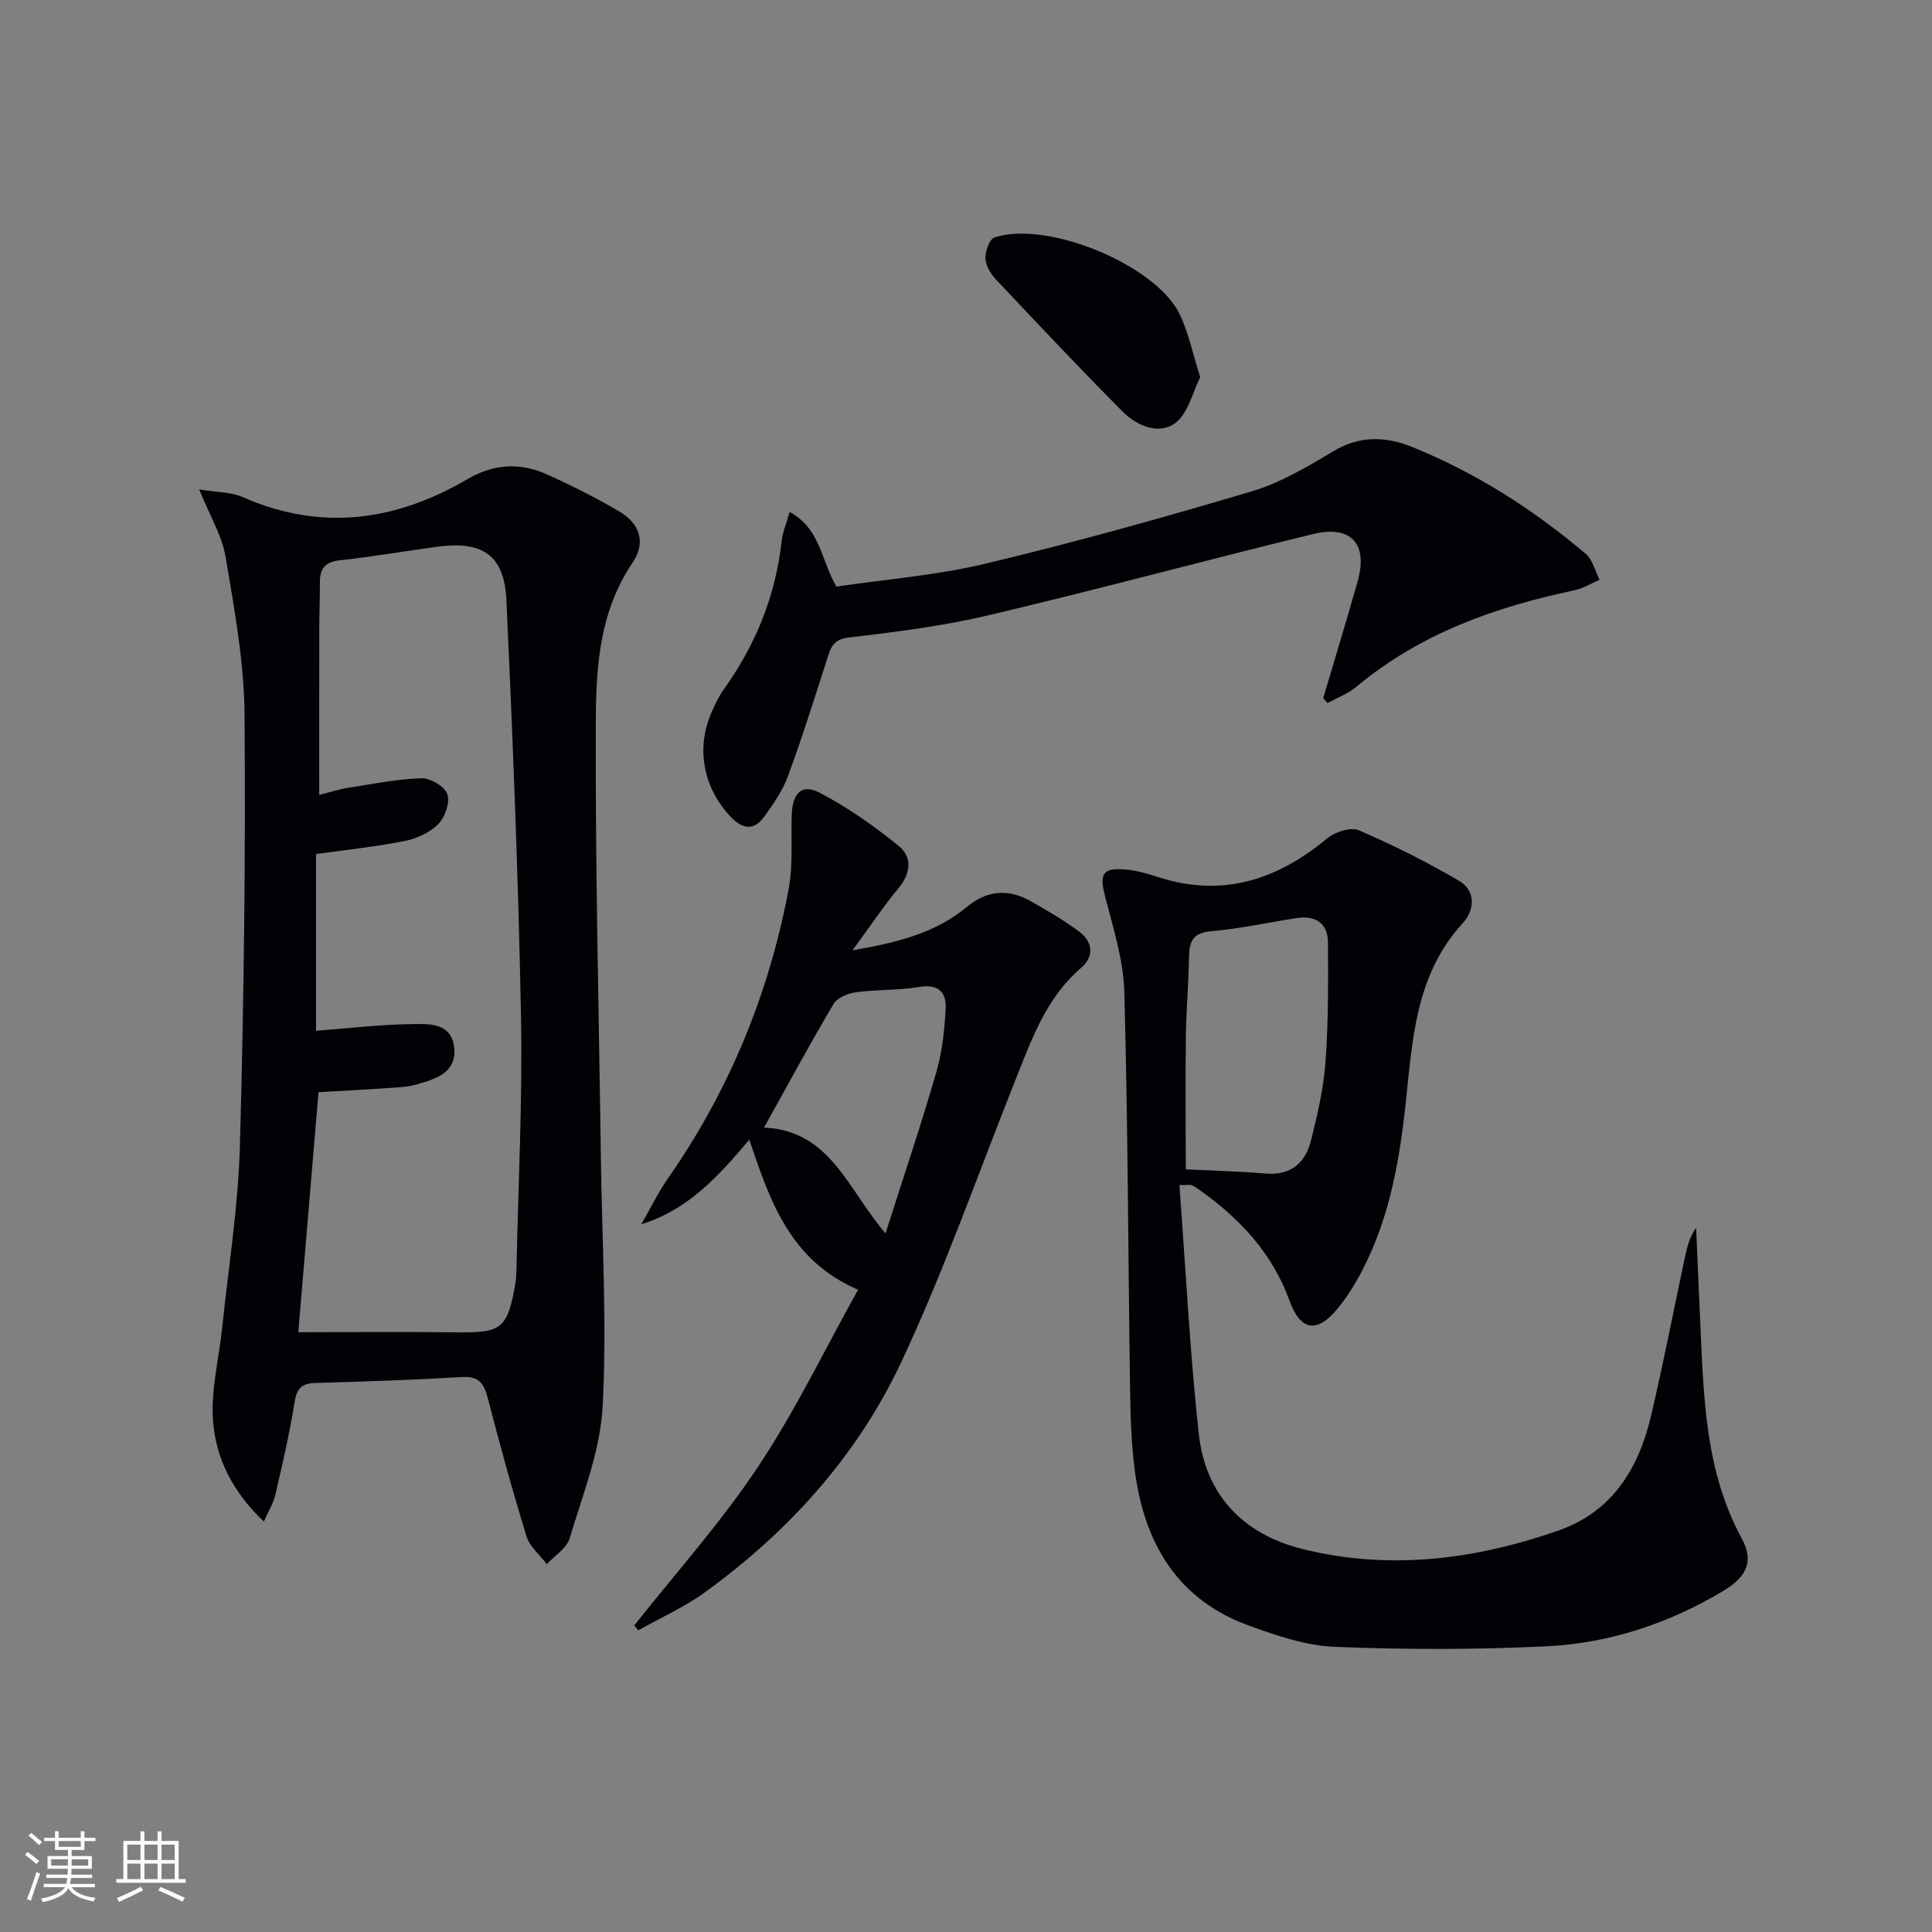<svg enable-background="new 0 0 400 400" viewBox="0 0 400 400" xmlns="http://www.w3.org/2000/svg"><rect x="0" y="0" width="400" height="400" fill="#808080" stroke="none"/><g fill="#010106"><path d="m54.63 315.02c-6.51-6.17-9.98-13.18-10.53-20.94-.45-6.32 1.23-12.78 1.9-19.19 1.3-12.55 3.33-25.08 3.67-37.66.82-29.78 1.2-59.58.96-89.37-.09-10.87-2.11-21.78-3.92-32.56-.74-4.4-3.26-8.49-5.47-13.97 3.73.62 6.61.53 8.99 1.58 16.29 7.17 31.72 4.99 46.67-3.77 5.25-3.08 10.77-3.42 16.25-.96 5.14 2.31 10.21 4.85 15.06 7.71 4.36 2.58 5.55 6.52 2.73 10.66-6.65 9.79-7.52 21.03-7.58 32.02-.15 30.28.63 60.57 1.04 90.85.23 17.26 1.28 34.57.37 51.77-.49 9.2-4.14 18.29-6.82 27.29-.62 2.07-3.11 3.59-4.74 5.36-1.44-1.9-3.53-3.59-4.19-5.73-2.93-9.5-5.56-19.09-8.05-28.72-.78-3.01-1.88-4.49-5.29-4.29-10.13.59-20.27.95-30.41 1.23-2.95.08-3.86 1.26-4.31 4.12-1.01 6.38-2.49 12.69-3.94 18.99-.38 1.68-1.35 3.22-2.39 5.58zm11.31-88.89c-1.41 16.8-2.82 33.6-4.18 49.69 11.43 0 22.04-.11 32.65.03 9.47.12 10.63-.69 12.28-10.02.2-1.14.22-2.32.25-3.48.36-17.3 1.26-34.6.93-51.89-.55-28.74-1.7-57.48-3.02-86.2-.43-9.34-4.95-12.34-14.34-11.06-6.74.92-13.44 2.06-20.2 2.81-2.96.33-4.08 1.66-4.08 4.45 0 3.33-.13 6.66-.13 9.99-.02 11.25-.01 22.5-.01 34.13 2.39-.6 4.13-1.18 5.91-1.46 5.07-.79 10.14-1.82 15.23-1.99 1.85-.06 4.8 1.67 5.37 3.25.61 1.69-.43 4.75-1.81 6.18-1.72 1.77-4.42 3.03-6.89 3.53-5.78 1.18-11.68 1.77-18.47 2.73v36.59c6.21-.47 12.92-1.26 19.63-1.38 3.6-.06 8.38-.39 8.97 4.83.58 5.14-3.68 6.49-7.62 7.62-1.26.36-2.59.56-3.9.64-5.25.38-10.5.66-16.57 1.01z"/><path d="m244.18 245.35c1.31 17.42 2.16 34.5 4.01 51.48 1.39 12.7 9.17 20.84 21.56 23.9 17.98 4.44 35.64 2.17 52.89-3.84 11.15-3.89 16.62-12.83 19.18-23.71 2.58-10.98 4.72-22.06 7.07-33.09.43-2.02.95-4.01 2.27-5.89.3 6.76.58 13.53.89 20.29.69 15.12 1.04 30.24 8.59 44.1 2.53 4.64.97 7.89-3.79 10.75-11.31 6.79-23.63 10.87-36.7 11.51-14.57.71-29.21.69-43.79.11-5.99-.24-12.06-2.32-17.79-4.4-14.76-5.35-21.6-17-23.59-31.86-.79-5.9-.94-11.92-1.02-17.89-.4-27.13-.43-54.26-1.18-81.38-.18-6.68-2.32-13.35-4-19.91-1.16-4.53-.52-5.9 4.17-5.51 2.28.19 4.56.85 6.76 1.56 13.31 4.33 24.67.65 35.08-8 1.61-1.33 4.84-2.39 6.51-1.68 7.12 3.06 14.09 6.55 20.78 10.47 3.51 2.06 3.26 6.05.79 8.74-9.91 10.79-10.42 24.31-11.88 37.72-1.37 12.58-3.66 25.01-10.06 36.23-1.15 2.02-2.45 3.98-3.91 5.78-4.25 5.21-7.72 4.87-10.05-1.56-3.58-9.86-10.25-16.94-18.54-22.85-.54-.38-1.1-.75-1.69-1.04-.26-.13-.63-.03-2.56-.03zm1.32-3.25c5.63.28 11.09.41 16.52.87 5.3.44 8.28-2.25 9.44-6.94 1.31-5.3 2.58-10.71 2.97-16.13.6-8.24.57-16.54.51-24.81-.03-3.95-2.59-5.59-6.41-5.02-5.91.88-11.77 2.23-17.71 2.72-3.86.32-4.6 2.11-4.65 5.38-.08 5.49-.58 10.96-.65 16.45-.11 8.95-.02 17.9-.02 27.48z"/><path d="m176.49 196.76c9.43-1.63 17.23-3.61 23.75-9.04 3.98-3.32 8.45-3.79 12.99-1.23 3.46 1.95 6.93 3.96 10.12 6.33 2.9 2.15 3.32 5.12.42 7.62-7.27 6.26-10.26 14.94-13.64 23.43-7.74 19.41-14.65 39.22-23.52 58.11-9.1 19.38-23.32 35.16-40.76 47.75-4.24 3.06-9.13 5.24-13.71 7.82-.27-.34-.55-.68-.82-1.02 8.59-10.87 17.91-21.27 25.57-32.76 7.71-11.56 13.78-24.21 20.77-36.75-13.96-5.98-18.19-18.12-22.52-31.08-6.34 7.5-12.56 14.49-22.36 17.53 1.83-3.18 3.44-6.52 5.53-9.52 12.65-18.14 20.88-38.14 24.96-59.8.94-5 .48-10.27.65-15.42.15-4.52 2.06-6.53 5.77-4.61 5.78 3 11.21 6.85 16.3 10.95 2.93 2.35 2.63 5.69.02 8.84-3.15 3.8-5.91 7.94-9.52 12.85zm-18.31 36.7c13.72.59 17.29 12.71 25.16 21.9 3.69-11.6 7.34-22.4 10.51-33.34 1.23-4.25 1.71-8.8 1.94-13.24.17-3.27-1.45-5.11-5.4-4.45-4.34.73-8.84.52-13.22 1.11-1.64.22-3.82 1.13-4.59 2.41-4.83 8.15-9.32 16.49-14.4 25.61z"/><path d="m273.96 144.53c2.38-8.04 4.84-16.07 7.12-24.14 2.2-7.8-1.34-11.75-9.28-9.81-22.39 5.47-44.64 11.49-67.07 16.79-9.49 2.24-19.24 3.48-28.94 4.61-3.12.36-3.71 1.85-4.45 4.15-2.63 8.2-5.21 16.43-8.18 24.5-1.12 3.06-3.06 5.89-5.01 8.55-1.96 2.67-4.27 2.59-6.68.12-5.9-6.06-7.52-14.51-4-22.16.69-1.51 1.4-3.05 2.36-4.39 6.63-9.23 10.75-19.4 12-30.73.19-1.75.92-3.43 1.65-6.02 6.36 3.41 6.44 9.87 9.69 15.45 10.08-1.5 20.72-2.32 30.96-4.77 18.52-4.43 36.89-9.55 55.14-14.99 5.94-1.77 11.5-5.12 16.89-8.32 5.43-3.23 10.8-3.02 16.21-.83 13.21 5.34 25.09 12.94 35.93 22.12 1.44 1.22 1.94 3.56 2.88 5.38-1.73.74-3.4 1.79-5.21 2.17-16.45 3.47-31.96 8.97-45.11 19.95-1.74 1.45-3.99 2.29-6.01 3.41-.29-.34-.59-.69-.89-1.04z"/><path d="m248.5 78.08c-1.6 3.14-2.52 7.58-5.23 9.55-3.41 2.47-7.96.49-10.88-2.45-8.88-8.94-17.53-18.12-26.16-27.29-1.1-1.17-2.14-2.87-2.21-4.37-.06-1.47.82-4 1.87-4.35 10.77-3.62 33.24 5.58 38.27 15.74 1.87 3.76 2.7 8.05 4.34 13.17z"/></g><path d="m5.17 384 .55-.58c.85.61 1.65 1.24 2.4 1.87l-.59.64c-.83-.73-1.62-1.38-2.36-1.93m1.22 9.53-.82-.34c.71-1.76 1.37-3.64 1.98-5.63.24.13.5.25.76.36-.6 1.67-1.24 3.54-1.92 5.61m-.5-13.5.57-.54c.56.44 1.31 1.06 2.26 1.87l-.64.64c-.68-.66-1.41-1.32-2.19-1.97m3.25.46h2.24v-1.36h.77v1.36h4.57v-1.36h.76v1.36h2.28v.69h-2.28v1.84h-2.64v1.26h4.18v2.64h-4.21c0 .45-.02.86-.05 1.21h4.32v.69h-4.38c-.04.34-.1.75-.19 1.22h5.15v.69h-4.82c.87 1.19 2.51 1.92 4.93 2.19-.17.32-.3.57-.37.76-2.77-.49-4.52-1.41-5.26-2.76-.56 1.26-2.3 2.23-5.24 2.9-.12-.24-.26-.48-.43-.72 2.73-.55 4.38-1.34 4.96-2.38h-4.38v-.69h4.65c.1-.38.17-.79.21-1.22h-4.32v-.69h4.4c.03-.34.05-.75.05-1.21h-4.2v-2.64h4.23v-1.26h-2.69v-1.84h-2.24zm1.46 4.46v1.29h3.45c.01-.4.02-.57.01-.53v-.32-.45h-3.46zm1.55-2.59h4.57v-1.19h-4.57zm6.11 2.59h-3.42v.77c-.01.19-.01.37-.02.53h3.44z" fill="#fafafc"/><path d="m32.63 379.16h.82v1.98h3.54v7.89h1.46v.78h-14.37v-.78h1.46v-7.89h3.54v-1.98h.82v1.98h2.73zm-3.49 11.48.5.73c-1.61.82-3.28 1.63-5 2.41-.13-.27-.28-.55-.44-.82 1.75-.72 3.4-1.49 4.94-2.32m-2.78-5.55h2.73v-3.18h-2.73zm0 3.95h2.73v-3.2h-2.73zm3.54-3.95h2.73v-3.18h-2.73zm0 3.95h2.73v-3.2h-2.73zm7.89 4.68c-1.84-.92-3.51-1.7-5.02-2.32l.45-.73c1.89.8 3.57 1.55 5.04 2.23zm-1.62-11.81h-2.73v3.18h2.73zm-2.73 7.13h2.73v-3.2h-2.73z" fill="#fafafc"/></svg>